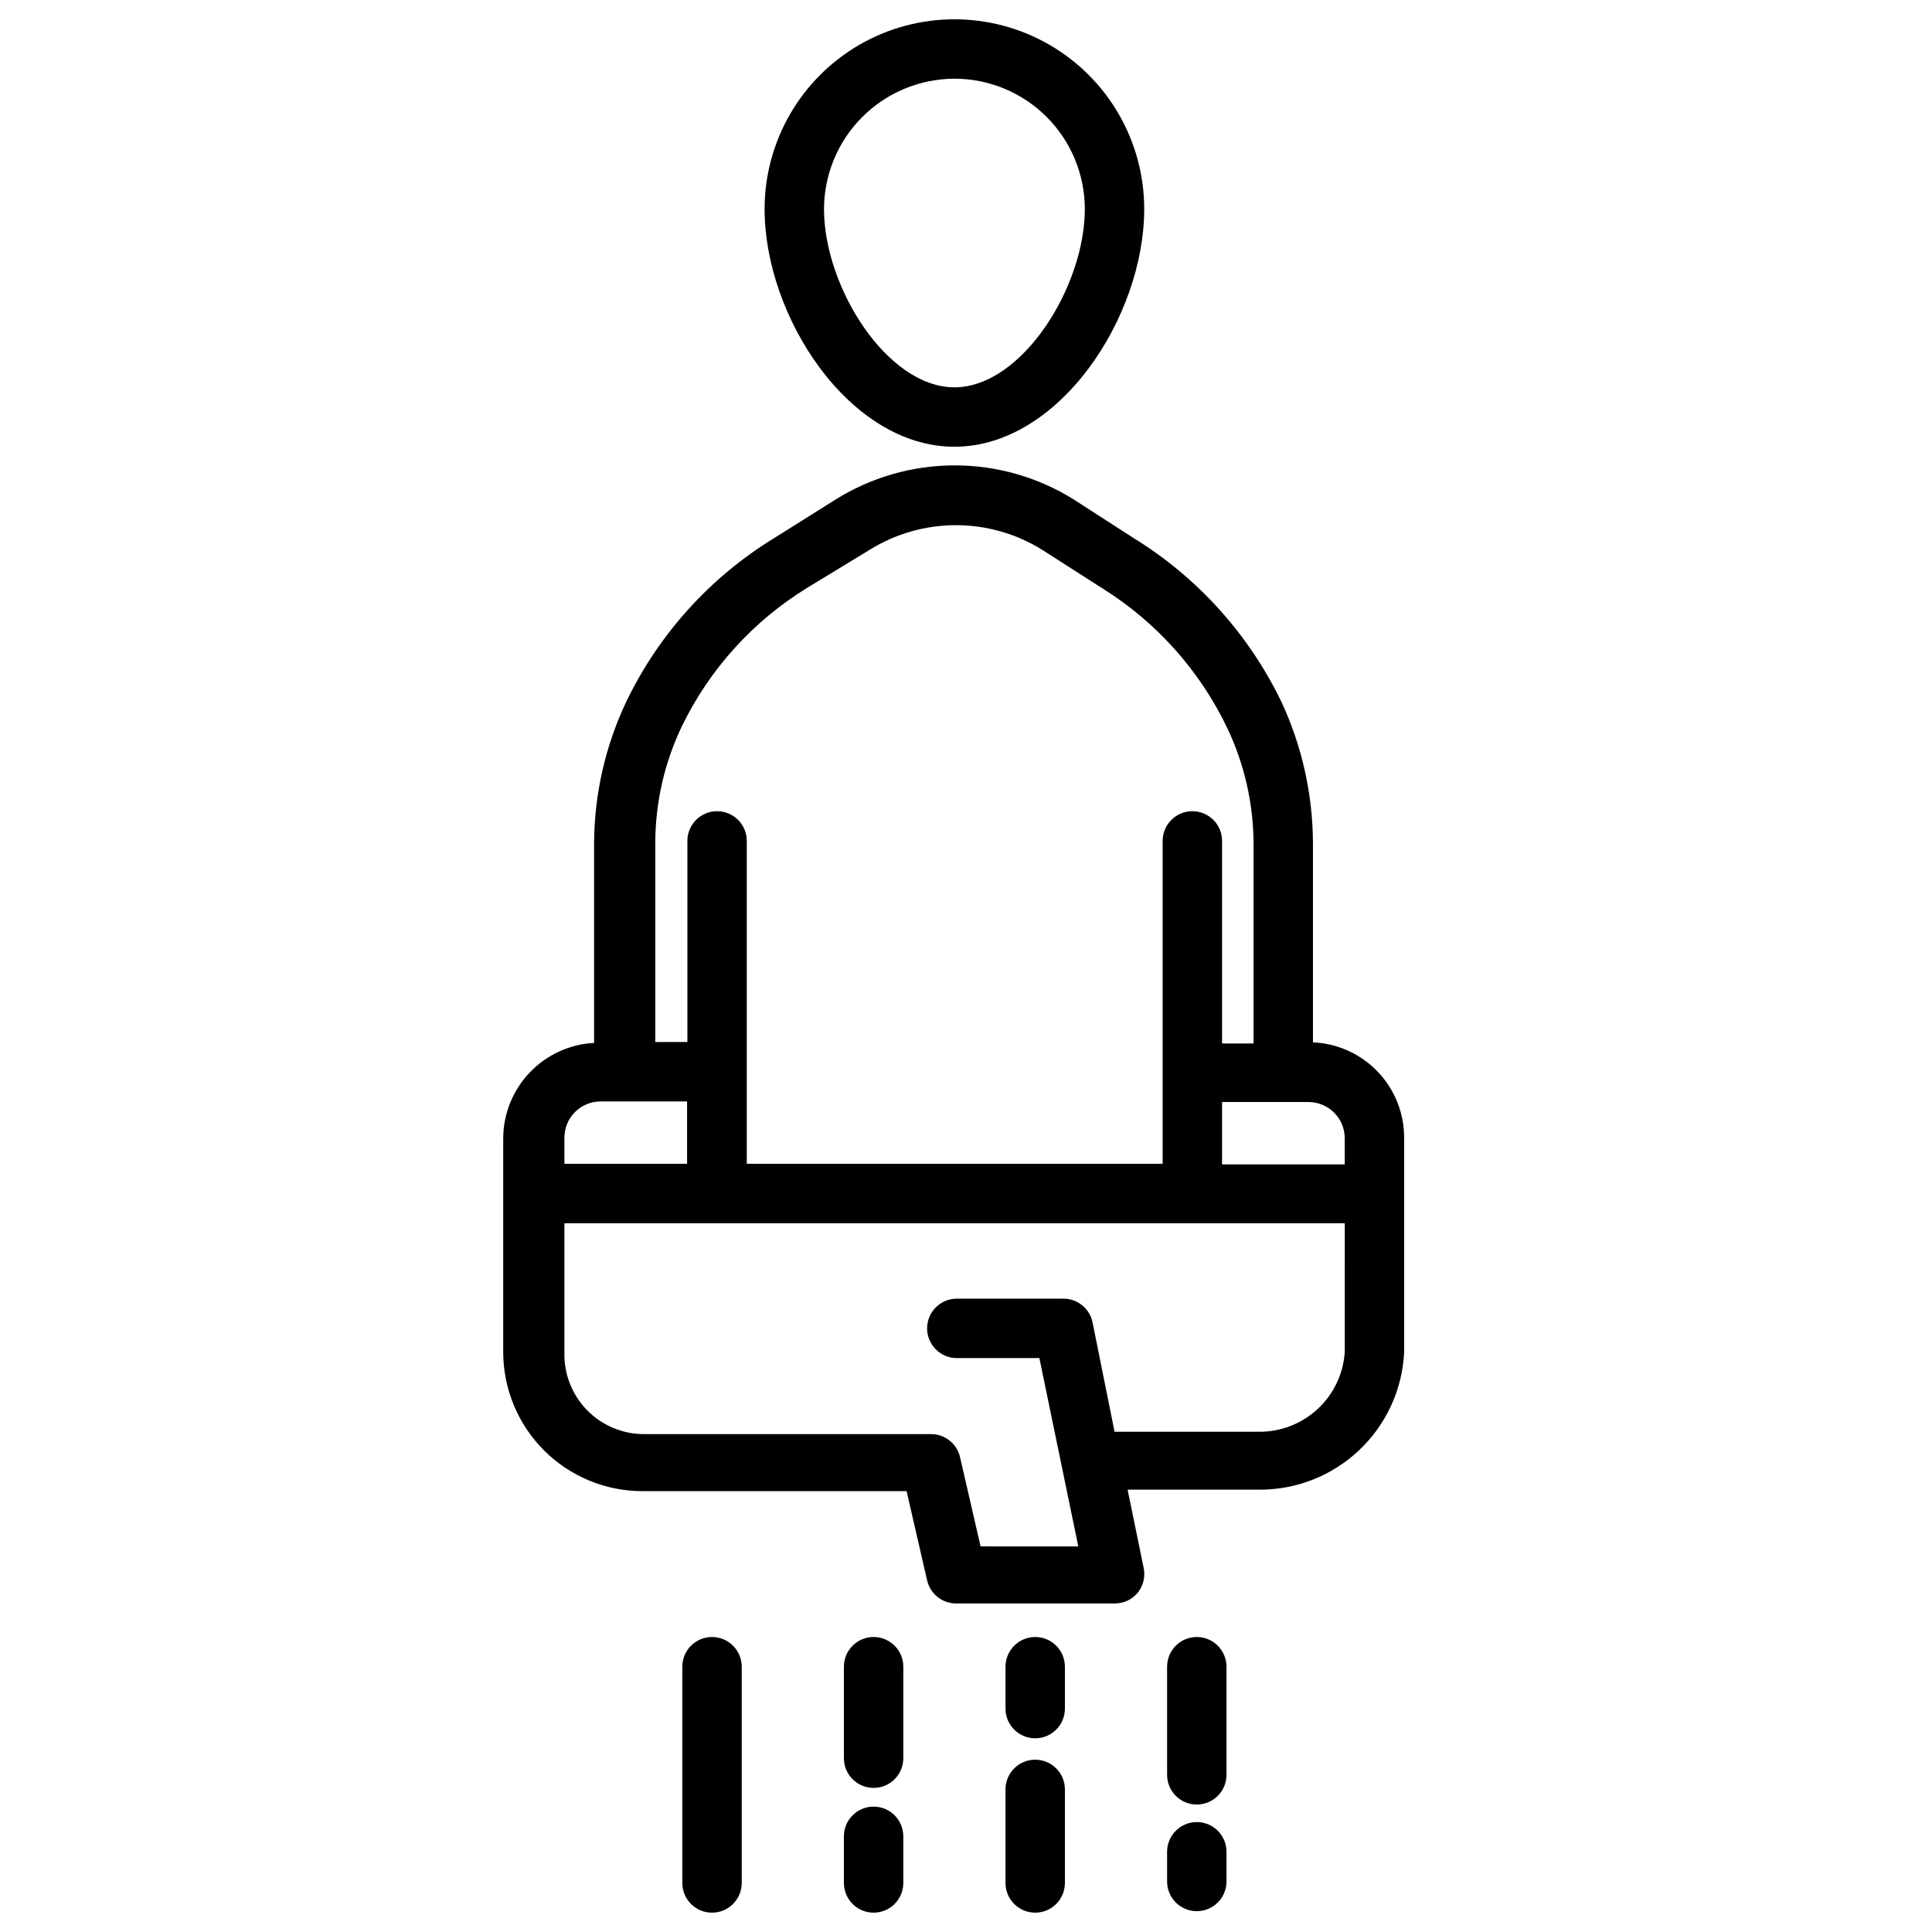 <?xml version="1.0" encoding="UTF-8"?>
<!-- Uploaded to: SVG Repo, www.svgrepo.com, Generator: SVG Repo Mixer Tools -->
<svg fill="#000000" width="800px" height="800px" version="1.1" viewBox="144 144 512 512" xmlns="http://www.w3.org/2000/svg">
 <path d="m396.93 262.39c27.867 0 50.301-34.48 50.301-62.977 0-17.969-9.586-34.574-25.152-43.562-15.562-8.984-34.738-8.984-50.301 0-15.562 8.988-25.152 25.594-25.152 43.562 0 28.5 22.438 62.977 50.305 62.977zm0-97.535c9.164 0 17.953 3.644 24.434 10.125s10.125 15.27 10.125 24.434c0 20.625-16.688 47.23-34.559 47.23-17.871 0-34.559-26.609-34.559-47.23 0.02-9.156 3.668-17.938 10.145-24.41 6.477-6.477 15.254-10.125 24.414-10.148zm72.109 420.84v28.652l-0.004 0.004c0 4.348-3.523 7.871-7.871 7.871-4.348 0-7.871-3.523-7.871-7.871v-28.656c0-4.348 3.523-7.871 7.871-7.871 4.348 0 7.871 3.523 7.871 7.871zm0 49.043v7.871h-0.004c0 4.348-3.523 7.871-7.871 7.871-4.348 0-7.871-3.523-7.871-7.871v-7.871c0-4.348 3.523-7.871 7.871-7.871 4.348 0 7.871 3.523 7.871 7.871zm-42.824-49.043-0.004 11.102c0 4.348-3.523 7.871-7.871 7.871s-7.871-3.523-7.871-7.871v-11.102c0-4.348 3.523-7.871 7.871-7.871s7.871 3.523 7.871 7.871zm0 32.512v24.797h-0.004c0 4.348-3.523 7.871-7.871 7.871s-7.871-3.523-7.871-7.871v-24.797c0-4.348 3.523-7.871 7.871-7.871s7.871 3.523 7.871 7.871zm-42.824-32.512v24.246h-0.004c0 4.348-3.523 7.871-7.871 7.871s-7.871-3.523-7.871-7.871v-24.246c0-4.348 3.523-7.871 7.871-7.871s7.871 3.523 7.871 7.871zm0 44.949v12.359h-0.004c0 4.348-3.523 7.871-7.871 7.871s-7.871-3.523-7.871-7.871v-12.359c0-4.348 3.523-7.871 7.871-7.871s7.871 3.523 7.871 7.871zm-42.824-44.949v57.309c0 4.348-3.527 7.871-7.875 7.871s-7.871-3.523-7.871-7.871v-57.309c0-4.348 3.523-7.871 7.871-7.871s7.875 3.523 7.875 7.871zm151.38-165.31v-53.293c-0.102-12.812-2.945-25.457-8.348-37.078-8.676-17.984-22.336-33.094-39.359-43.531l-15.742-10.156c-9.449-5.879-20.359-8.996-31.488-8.996-11.133 0-22.039 3.117-31.488 8.996l-16.297 10.234c-17.059 10.426-30.73 25.574-39.359 43.609-5.457 11.605-8.332 24.258-8.422 37.078v53.137c-6.484 0.344-12.59 3.148-17.066 7.848-4.481 4.699-6.992 10.93-7.023 17.422v56.68c0.023 9.762 3.91 19.121 10.812 26.027 6.906 6.902 16.266 10.793 26.031 10.812h70.059l5.434 23.617c0.824 3.66 4.117 6.231 7.871 6.141h41.801c2.367 0.027 4.625-1.016 6.141-2.836 1.496-1.852 2.074-4.281 1.574-6.613l-4.25-20.703h34.637c9.906 0.113 19.473-3.621 26.684-10.422 7.207-6.797 11.496-16.125 11.965-26.023v-56.836c0.008-6.516-2.504-12.781-7.008-17.492-4.5-4.707-10.648-7.492-17.156-7.777zm8.422 25.27v6.926h-32.512v-16.531h22.906c5.246 0 9.52 4.207 9.605 9.449zm-175.7-109.11c7.359-15.227 18.949-28.016 33.375-36.844l16.297-9.918c6.891-4.316 14.855-6.606 22.984-6.606 8.133 0 16.098 2.289 22.988 6.606l15.742 10.078c14.391 8.961 25.918 21.855 33.223 37.156 4.508 9.527 6.871 19.926 6.926 30.465v53.059l-8.344-0.004v-53.688c0-4.348-3.523-7.871-7.871-7.871s-7.875 3.523-7.875 7.871v85.57h-110.21v-85.57c0-4.348-3.523-7.871-7.871-7.871s-7.871 3.523-7.871 7.871v53.293l-8.504 0.004v-53.059c0.062-10.574 2.457-21 7.008-30.543zm-31.094 108.95c0-5.305 4.297-9.605 9.602-9.605h22.906v16.531h-32.508zm206.8 56.836c-0.383 5.781-2.977 11.199-7.238 15.125-4.266 3.926-9.875 6.062-15.668 5.973h-38.102l-5.824-28.973c-0.762-3.723-4.074-6.371-7.875-6.297h-28.102c-4.348 0-7.871 3.527-7.871 7.875 0 4.348 3.523 7.871 7.871 7.871h21.883l10.312 49.91-25.898-0.004-5.434-23.617 0.004 0.004c-0.828-3.664-4.121-6.234-7.875-6.141h-75.887c-5.703 0-11.168-2.309-15.145-6.402-3.973-4.094-6.121-9.621-5.949-15.324v-34.164h206.8z"/>
</svg>